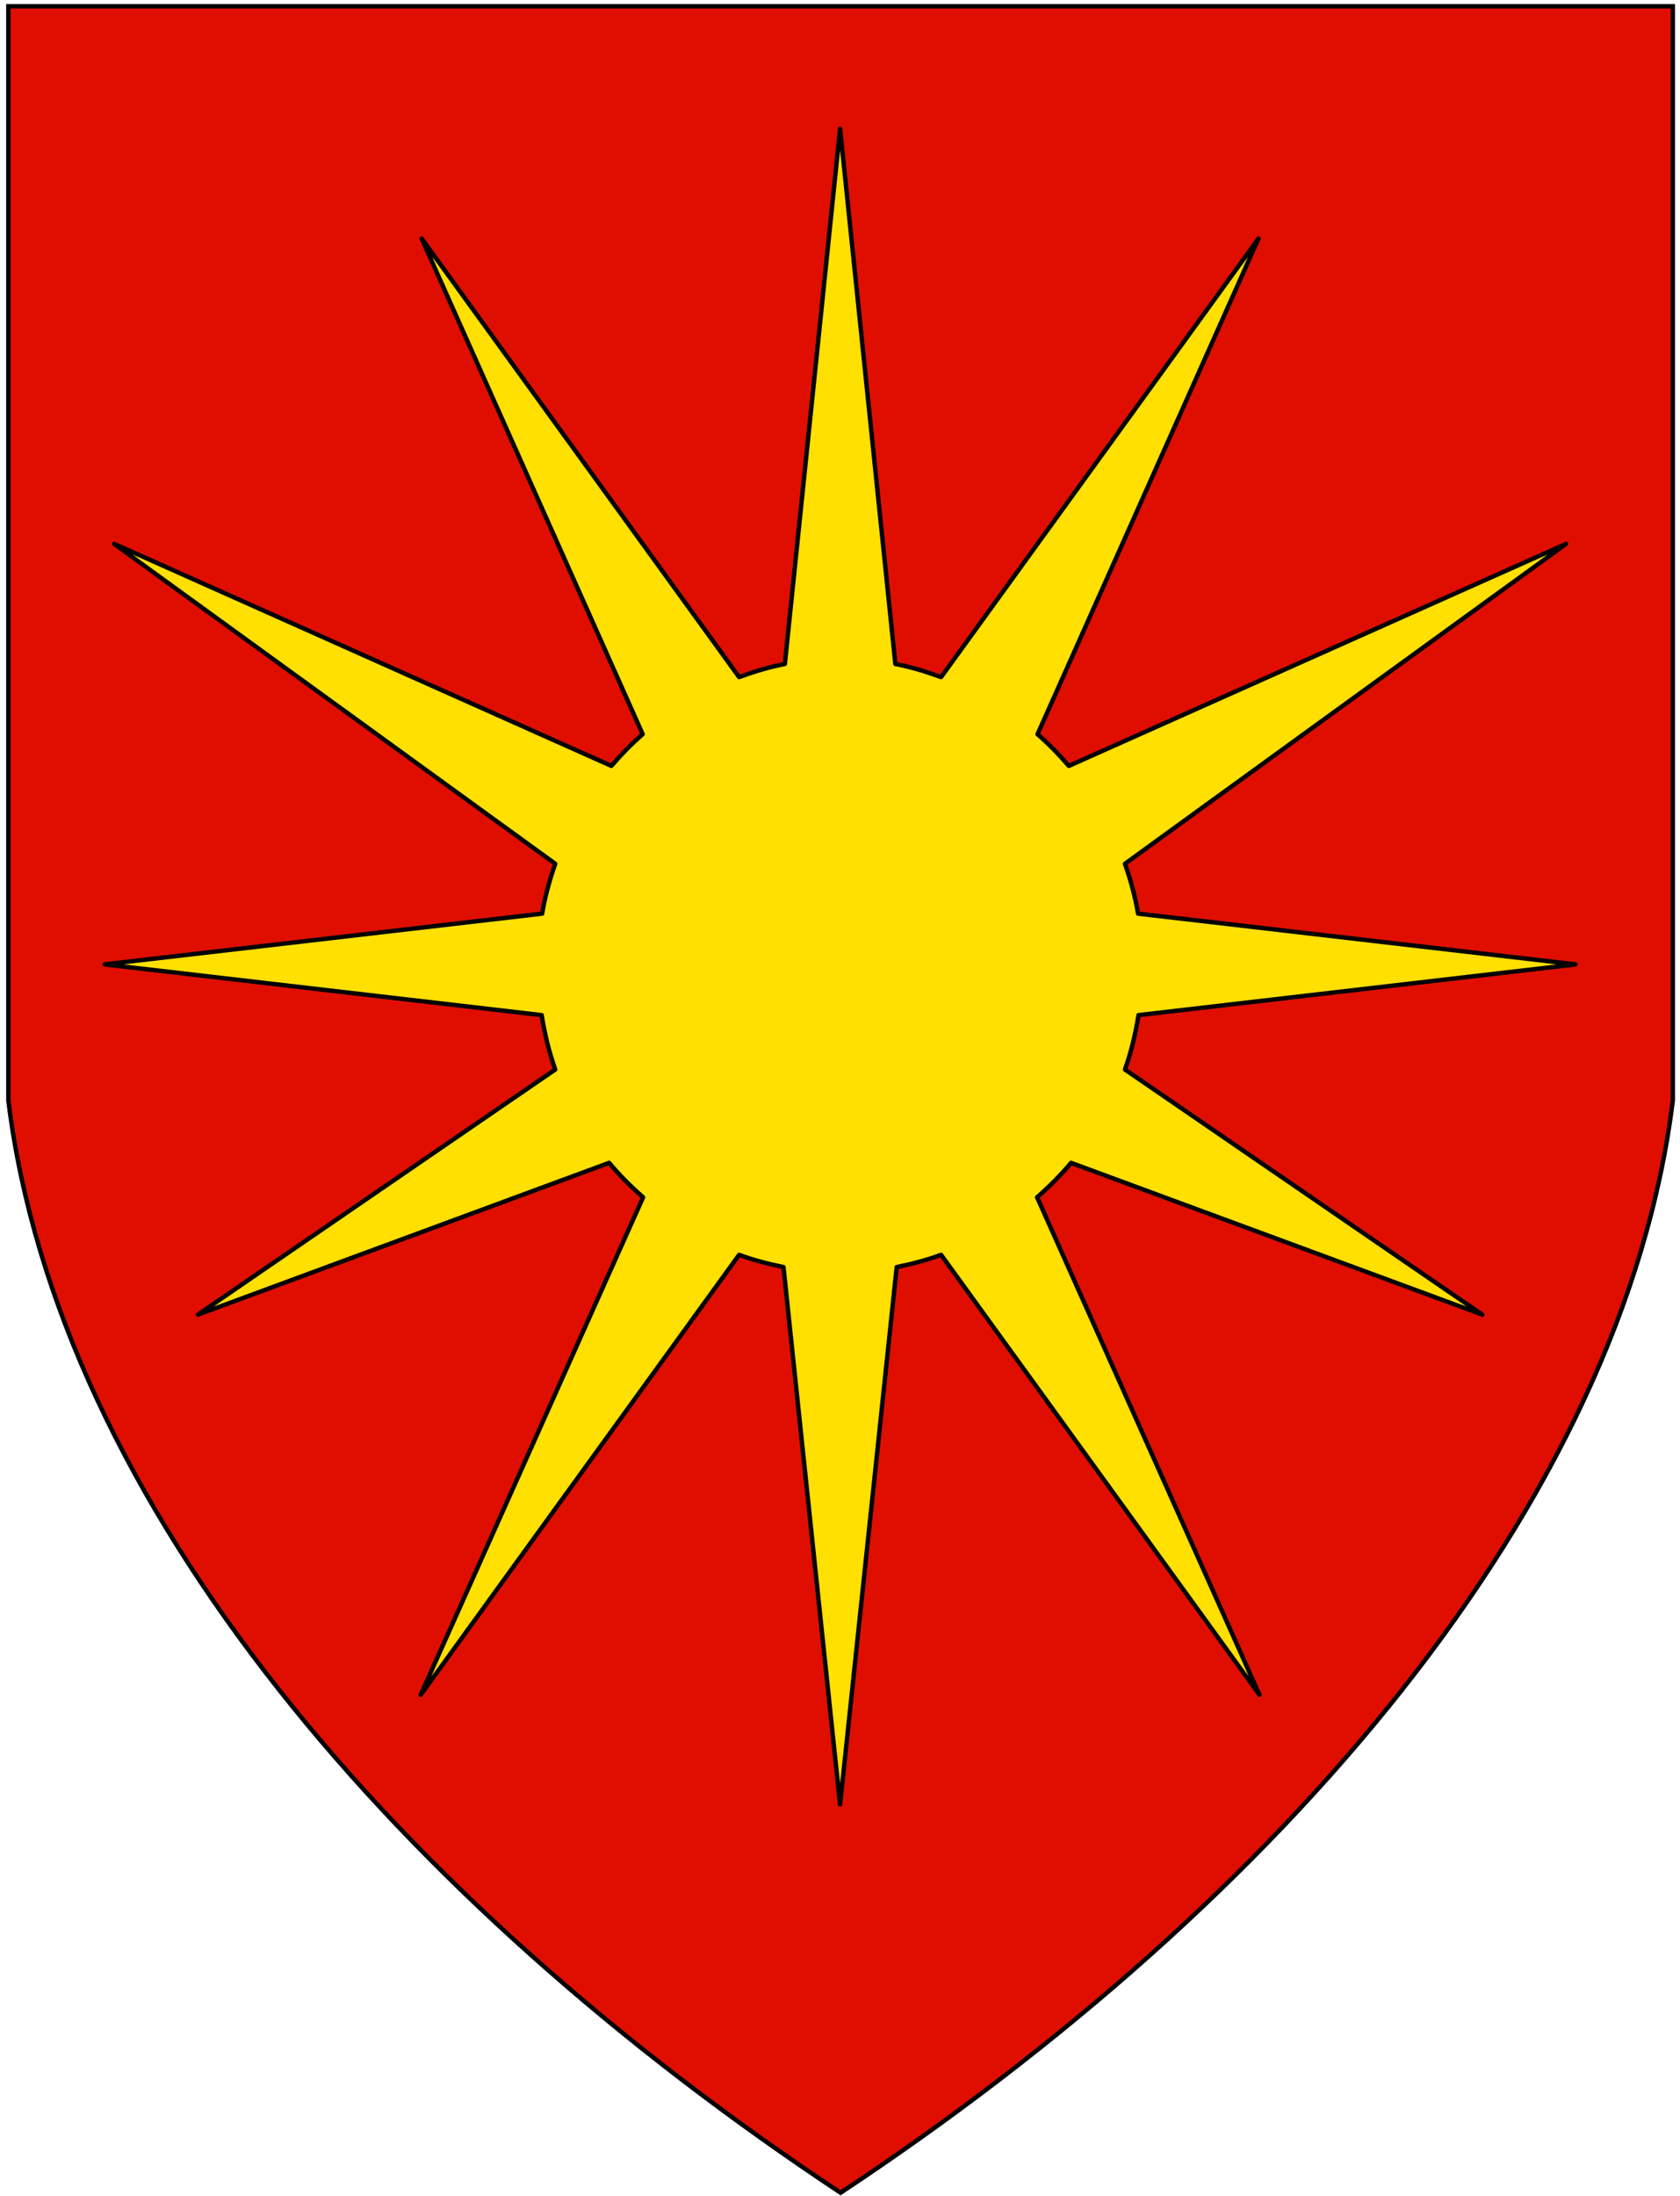 <?xml version="1.0" encoding="UTF-8" standalone="no"?>
<svg
   xmlns:dc="http://purl.org/dc/elements/1.1/"
   xmlns:cc="http://creativecommons.org/ns#"
   xmlns:rdf="http://www.w3.org/1999/02/22-rdf-syntax-ns#"
   xmlns:svg="http://www.w3.org/2000/svg"
   xmlns="http://www.w3.org/2000/svg"
   xmlns:sodipodi="http://sodipodi.sourceforge.net/DTD/sodipodi-0.dtd"
   xmlns:inkscape="http://www.inkscape.org/namespaces/inkscape"
   id="svg2"
   height="500"
   width="382.735"
   version="1.0"
   inkscape:version="0.91 r13725"
   sodipodi:docname="Bodø_komm.svg">
  <sodipodi:namedview
     pagecolor="#ffffff"
     bordercolor="#666666"
     borderopacity="1"
     objecttolerance="10"
     gridtolerance="10"
     guidetolerance="10"
     inkscape:pageopacity="0"
     inkscape:pageshadow="2"
     inkscape:window-width="1600"
     inkscape:window-height="1135"
     id="namedview9"
     showgrid="false"
     inkscape:zoom="0.6675088"
     inkscape:cx="-143.93255"
     inkscape:cy="403.88739"
     inkscape:window-x="1600"
     inkscape:window-y="0"
     inkscape:window-maximized="1"
     inkscape:current-layer="svg2" />
  <defs
     id="defs5" />
  <path
     style="fill:#e00e00;fill-opacity:1;fill-rule:evenodd;stroke:none;stroke-opacity:1"
     id="path2384"
     d="m 381.094,1.433 0,249.168 C 363.288,394.461 190.972,499.267 191.5,499.267 c 0.528,0 -172.033,-104.806 -189.839,-248.665 l 0,-249.168" />
  <path
     style="fill:#ffe000;fill-opacity:1;stroke:#000000;stroke-linecap:round;stroke-linejoin:round;stroke-opacity:1"
     id="path2390"
     d="m 204.286,288.498 c 3.485,-0.709 6.834,-1.58 10.111,-2.786 L 286.928,385.893 236.27,272.61 c 2.772,-2.421 5.377,-5.016 7.738,-7.841 l 93.681,34.563 -81.403,-55.816 c 1.419,-3.97 2.41,-8.117 3.095,-12.381 l 99.562,-11.555 -99.665,-11.555 c -0.67,-3.912 -1.702,-7.686 -2.992,-11.349 l 100.49,-72.84 -113.283,50.555 c -2.202,-2.574 -4.571,-4.991 -7.119,-7.222 L 286.721,54.296 214.397,154.167 c -3.385,-1.247 -6.814,-2.276 -10.42,-2.992 L 191.39,29.329 178.803,151.175 c -3.607,0.716 -7.036,1.745 -10.42,2.992 L 96.058,54.296 146.407,167.167 c -2.548,2.231 -4.917,4.648 -7.119,7.222 L 26.004,123.835 126.494,196.675 c -1.29,3.663 -2.322,7.437 -2.992,11.349 l -99.665,11.555 99.562,11.555 c 0.686,4.264 1.676,8.41 3.095,12.381 l -81.403,55.816 93.681,-34.563 c 2.361,2.825 4.966,5.42 7.738,7.841 L 95.852,385.893 168.382,285.712 c 3.277,1.206 6.626,2.077 10.111,2.786 l 12.897,122.363 z" />
  <path
     id="path4139"
     d="m 381.094,1.433 0,249.168 C 369.727,342.566 291.543,433.039 191.5,499.267 91.457,433.039 13.273,342.566 1.906,250.602 l 0,-249.168 z"
     style="fill:none;fill-rule:evenodd;stroke:#000000;stroke-width:1px;stroke-linecap:butt;stroke-linejoin:miter;stroke-opacity:1" />
</svg>
